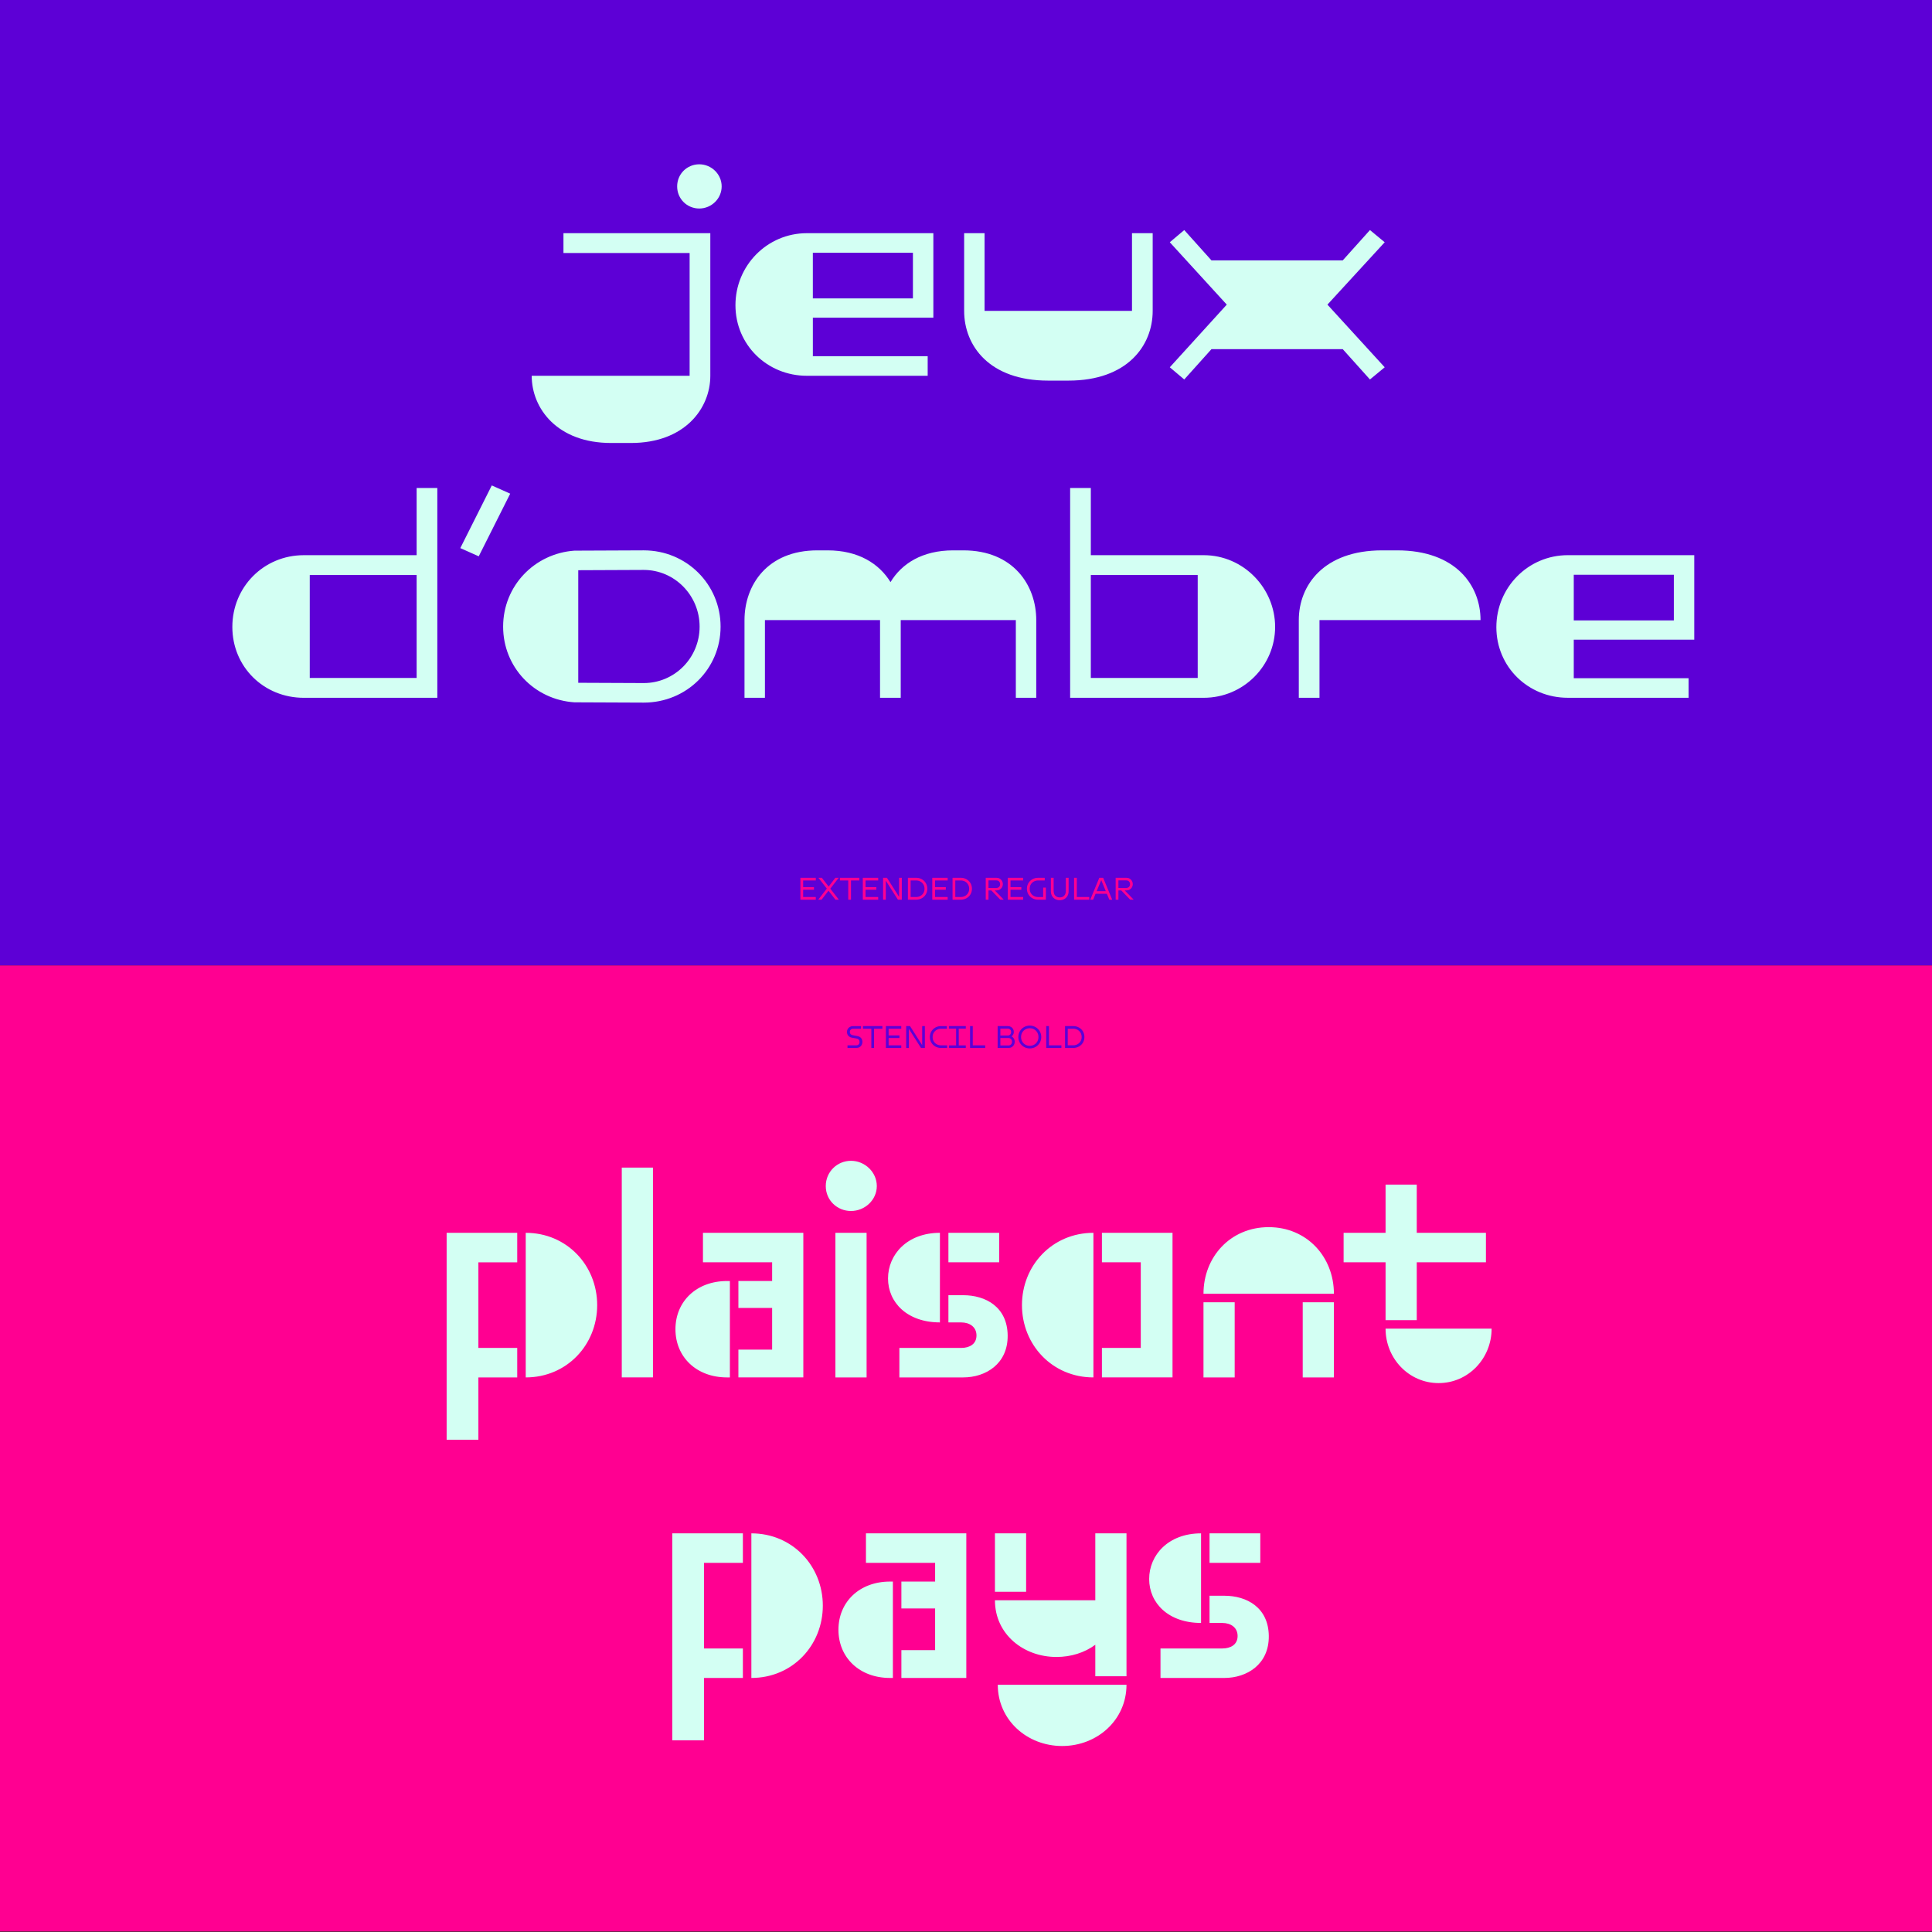 <?xml version="1.0" encoding="UTF-8"?><svg id="Calque_1" xmlns="http://www.w3.org/2000/svg" xmlns:xlink="http://www.w3.org/1999/xlink" viewBox="0 0 1800 1800"><rect x="0" y="0" width="1800" height="1800" fill="#333333" stroke="none"/><defs><style>.cls-1{clip-path:url(#clippath);}.cls-2{fill:none;}.cls-2,.cls-3,.cls-4,.cls-5{stroke-width:0px;}.cls-3{fill:#ff0091;}.cls-4{fill:#5d00d6;}.cls-5{fill:#d3fff3;}</style><clipPath id="clippath"><rect class="cls-2" x="-9" y="-.5" width="1818" height="1801"/></clipPath></defs><rect class="cls-4" y="-.5" width="1800" height="900"/><rect class="cls-3" y="899.5" width="1800" height="900"/><g class="cls-1"><path class="cls-5" d="M1466.24,535.48h93.24v42.53h-93.24v-42.53ZM1460.69,650.12h112.53v-18.23h-106.98v-35.93h112.26v-78.72h-117.81c-36.98,0-66.57,30.11-66.57,67.09s29.58,65.77,66.57,65.77M1229.34,650.12v-72.38h150.04c0-32.49-23.24-64.98-77.66-64.98h-14c-54.41,0-77.66,32.49-77.66,64.98v72.38h19.28ZM1115.88,631.63h-99.59v-95.89h99.59v95.89ZM997.02,650.12h124.41c37.24,0,66.57-30.11,66.57-66.04s-29.32-66.83-66.57-66.83h-105.13v-62.6h-19.28v195.47ZM712.67,650.12v-72.38h107.24v72.38h19.28v-72.38h107.24v72.38h19.02v-72.38c0-32.49-21.4-64.98-67.89-64.98h-9.51c-28.79,0-48.08,12.42-58.38,29.58-10.57-17.17-29.85-29.58-58.64-29.58h-9.51c-46.76,0-67.89,32.49-67.89,64.98v72.38h19.02ZM538.75,636.12v-104.87l61.02-.26c28.79,0,52.04,23.77,52.04,52.83s-23.24,52.57-52.04,52.57l-61.02-.26ZM468.75,583.82c0,37.77,29.06,68.15,66.57,70.53h3.43l61.02.26c39.89,0,71.58-31.43,71.58-70.79s-31.7-71.06-71.58-71.06l-61.02.26h-3.43c-37.51,2.64-66.57,33.02-66.57,70.79M446.03,518.31l29.32-58.38-17.17-7.66-29.32,58.38,17.17,7.66ZM288.59,535.74h99.58v95.89h-99.58v-95.89ZM283.04,650.12h124.41v-195.47h-19.28v62.6h-105.13c-37.25,0-66.57,29.58-66.57,66.83s29.32,66.04,66.57,66.04"/><path class="cls-5" d="M1276.36,214.34l-25.36,28.26h-122.3l-25.36-28.26-13.47,11.36,53.09,58.11-53.09,58.38,13.47,11.36,25.36-28.26h122.3l25.36,28.26,13.74-11.36-53.36-58.38,53.36-58.11-13.74-11.36ZM917.29,217.25h-19.02v72.38c0,32.49,23.51,64.98,78.19,64.98h19.02c54.68,0,78.45-32.49,78.45-64.98v-72.38h-19.28v72.38h-137.36v-72.38ZM757.31,235.48h93.24v42.53h-93.24v-42.53ZM751.77,350.12h112.53v-18.23h-106.98v-35.92h112.26v-78.72h-117.81c-36.98,0-66.57,30.11-66.57,67.09s29.59,65.77,66.57,65.77M651.49,194.27c11.36,0,20.87-9.24,20.87-20.6s-9.51-20.6-20.87-20.6-20.6,8.98-20.6,20.6,9.25,20.6,20.6,20.6M661.79,217.25h-136.83v18.49h117.55v114.38h-147.13c0,30.38,23.77,62.6,73.96,62.6h18.49c50.19,0,73.96-32.23,73.96-62.6v-132.87Z"/><path class="cls-5" d="M1174.19,1428.59h-47.28v27.47h47.28v-27.47ZM1070.65,1471.12c0,22.45,17.96,40.94,48.34,40.94v-83.47c-30.38,0-48.34,20.08-48.34,42.53M1081.21,1563.31h59.43c21.13,0,41.74-12.68,41.47-39.09-.26-26.42-20.34-37.51-41.47-37.51h-13.74v25.36h11.89c7.92,0,14.26,4.23,14.26,12.15s-6.34,11.62-14.26,11.62h-57.59v27.47ZM1049.53,1569.65h-119.92c0,32.75,27.21,57.06,59.96,57.06s59.96-24.3,59.96-57.06M926.96,1483h29.06v-54.42h-29.06v54.42ZM1020.47,1428.59v62.34h-93.51c0,31.7,26.68,52.83,57.32,52.83,13.47,0,26.15-3.96,36.19-11.36v29.32h29.06v-133.13h-29.06ZM806.78,1456.06h64.45v17.43h-31.43v25.09h31.43v38.83h-31.43v25.89h60.49v-134.72h-93.51v27.47ZM781.16,1518.4c0,25.89,19.55,44.91,48.08,44.91h2.64v-89.81h-2.64c-28.53,0-48.08,19.02-48.08,44.9M766.6,1495.95c0-36.98-28.27-67.36-66.57-67.36v134.72c38.3,0,66.57-30.38,66.57-67.36M692.11,1428.59h-65.77v192.83h29.59v-58.11h36.19v-27.47h-36.19v-79.77h36.19v-27.47Z"/><path class="cls-5" d="M1389.69,1237.87h-98.79c0,27.74,21.66,50.72,49.4,50.72s49.4-22.98,49.4-50.72M1319.96,1229.95v-53.89h64.45v-27.47h-64.45v-44.91h-29.06v44.91h-39.09v27.47h39.09v53.89h29.06ZM1242.77,1213.31h-29.06v70h29.06v-70ZM1182.02,1143.31c-35.66,0-60.76,27.74-60.76,62.08h121.51c0-34.34-25.1-62.08-60.76-62.08M1150.32,1213.31h-29.06v70h29.06v-70ZM952.14,1215.95c0,36.98,28.27,67.36,66.57,67.36v-134.72c-38.3,0-66.57,30.38-66.57,67.36M1092.41,1148.59h-65.77v27.47h36.19v79.77h-36.19v27.47h65.77v-134.72ZM930.9,1148.59h-47.28v27.47h47.28v-27.47ZM827.36,1191.12c0,22.45,17.96,40.94,48.34,40.94v-83.47c-30.38,0-48.34,20.08-48.34,42.53M837.92,1283.31h59.43c21.13,0,41.74-12.68,41.47-39.09-.26-26.42-20.34-37.51-41.47-37.51h-13.73v25.36h11.89c7.93,0,14.26,4.23,14.26,12.15s-6.34,11.62-14.26,11.62h-57.58v27.47ZM792.86,1128.25c12.94,0,24.04-10.3,24.04-23.24s-11.1-23.51-24.04-23.51-23.51,10.3-23.51,23.51,10.57,23.24,23.51,23.24M807.39,1148.59h-29.06v134.72h29.06v-134.72ZM654.93,1176.06h64.45v17.43h-31.43v25.09h31.43v38.83h-31.43v25.89h60.49v-134.72h-93.51v27.47ZM629.3,1238.4c0,25.89,19.55,44.91,48.08,44.91h2.64v-89.81h-2.64c-28.53,0-48.08,19.02-48.08,44.91M608.35,1087.83h-29.06v195.47h29.06v-195.47ZM556.38,1215.95c0-36.98-28.27-67.36-66.57-67.36v134.72c38.3,0,66.57-30.38,66.57-67.36M481.89,1148.59h-65.77v192.83h29.58v-58.11h36.19v-27.47h-36.19v-79.77h36.19v-27.47Z"/><path class="cls-3" d="M1043.88,828.78l9.11,9.42h3.26l-9.17-9.42h-3.2ZM1039.44,838.21h2.55v-17.97h7.36c1.02,0,1.85.33,2.5.99.65.66.98,1.5.98,2.52,0,.68-.15,1.29-.44,1.83-.29.54-.7.96-1.23,1.26-.53.3-1.13.45-1.81.45h-8.09v2.29h8.26c1.11,0,2.12-.27,3.01-.81.9-.54,1.6-1.26,2.1-2.15.5-.9.75-1.86.75-2.9s-.25-2.01-.75-2.91c-.5-.91-1.2-1.63-2.1-2.17-.9-.54-1.9-.81-3.01-.81h-10.08v20.38ZM1025.96,820.01h.06l7.5,18.2h2.69l-8.43-20.38h-3.57l-8.46,20.38h2.69l7.53-18.2ZM1019.5,832.69h12.57l-.57-2.41h-11.15l-.85,2.41ZM1000.7,817.83v20.38h14.12v-2.46h-12.34l.77,1.53v-19.44h-2.55ZM979.1,830.28v-12.45h2.55v12.31c0,1.21.23,2.26.69,3.16s1.12,1.59,1.98,2.08c.86.49,1.86.74,3.01.74s2.18-.24,3.04-.74c.86-.49,1.52-1.18,1.98-2.08.46-.9.69-1.95.69-3.16v-12.31h2.55v12.45c0,1.68-.35,3.15-1.06,4.42-.71,1.26-1.69,2.24-2.94,2.93-1.26.69-2.67,1.03-4.26,1.03s-3-.34-4.25-1.03c-1.24-.69-2.22-1.67-2.93-2.93-.71-1.26-1.06-2.74-1.06-4.42M967.2,817.83c-1.94,0-3.71.44-5.29,1.32-1.59.88-2.84,2.09-3.76,3.64-.92,1.55-1.39,3.29-1.39,5.24s.46,3.69,1.39,5.24c.92,1.55,2.18,2.76,3.76,3.64,1.58.88,3.35,1.32,5.29,1.32h7.22v-11.29h-2.52v9.96l1.1-1.13h-5.8c-1.43,0-2.75-.32-3.95-.96-1.2-.64-2.15-1.55-2.86-2.72-.71-1.17-1.06-2.52-1.06-4.05s.35-2.88,1.06-4.05c.71-1.17,1.66-2.08,2.86-2.72,1.2-.64,2.51-.96,3.95-.96h6.14v-2.46h-6.14ZM940.9,828.95h10.64v-2.43h-10.64v2.43ZM938.92,817.83v20.38h14.32v-2.46h-12.54l.76,1.53v-18.51l-.76,1.53h12.54v-2.46h-14.32ZM922.84,828.78l9.11,9.42h3.26l-9.17-9.42h-3.2ZM918.39,838.21h2.55v-17.97h7.36c1.02,0,1.85.33,2.51.99.65.66.98,1.5.98,2.52,0,.68-.15,1.29-.44,1.83-.29.54-.7.96-1.23,1.26-.53.3-1.13.45-1.81.45h-8.09v2.29h8.26c1.11,0,2.12-.27,3.01-.81.9-.54,1.59-1.26,2.09-2.15s.75-1.86.75-2.9-.25-2.01-.75-2.91c-.5-.91-1.2-1.63-2.09-2.17-.9-.54-1.9-.81-3.01-.81h-10.08v20.38ZM895.09,835.75h-5.07v-15.45h5.07c1.43,0,2.75.32,3.95.96,1.2.64,2.15,1.55,2.86,2.73.71,1.18,1.06,2.52,1.06,4.03s-.35,2.85-1.06,4.03c-.71,1.18-1.66,2.09-2.86,2.73-1.2.64-2.51.96-3.95.96M895.09,817.83h-7.61v20.38h7.61c1.94,0,3.71-.44,5.31-1.32,1.59-.88,2.85-2.09,3.76-3.64.91-1.55,1.37-3.29,1.37-5.24s-.46-3.69-1.37-5.24c-.92-1.55-2.17-2.76-3.76-3.64-1.59-.88-3.36-1.32-5.31-1.32M870.57,828.95h10.64v-2.43h-10.64v2.43ZM868.59,817.83v20.38h14.32v-2.46h-12.54l.77,1.53v-18.51l-.77,1.53h12.54v-2.46h-14.32ZM853.49,835.75h-5.07v-15.45h5.07c1.43,0,2.75.32,3.95.96,1.2.64,2.15,1.55,2.86,2.73.71,1.18,1.06,2.52,1.06,4.03s-.35,2.85-1.06,4.03c-.71,1.18-1.66,2.09-2.86,2.73-1.2.64-2.51.96-3.95.96M853.49,817.83h-7.61v20.38h7.61c1.94,0,3.71-.44,5.31-1.32,1.59-.88,2.85-2.09,3.76-3.64.92-1.55,1.37-3.29,1.37-5.24s-.46-3.69-1.37-5.24c-.91-1.55-2.17-2.76-3.76-3.64-1.6-.88-3.36-1.32-5.31-1.32M825.27,838.21v-17.66h.06l11.24,17.66h3.62v-20.38h-2.52v17.66h-.06l-11.26-17.66h-3.59v20.38h2.52ZM805.84,828.95h10.64v-2.43h-10.64v2.43ZM803.86,817.83v20.38h14.32v-2.46h-12.54l.76,1.53v-18.51l-.76,1.53h12.54v-2.46h-14.32ZM790.3,838.21h2.55v-19.44l-1.05,1.53h8.8v-2.46h-18.06v2.46h8.8l-1.05-1.53v19.44ZM772.57,828.95l-1.53-1.98-8.69,11.23h3.11l7.1-9.25ZM771.38,826.89l1.5,1.95,8.52-11.01h-3.11l-6.91,9.06ZM762.5,817.83l15.88,20.38h3.17l-15.85-20.38h-3.2ZM747.72,828.95h10.64v-2.43h-10.64v2.43ZM745.73,817.83v20.38h14.32v-2.46h-12.54l.76,1.53v-18.51l-.76,1.53h12.54v-2.46h-14.32Z"/><path class="cls-4" d="M999.87,973.89h-5.07v-15.45h5.07c1.43,0,2.75.32,3.95.96,1.2.64,2.15,1.55,2.86,2.73.71,1.18,1.06,2.52,1.06,4.03s-.35,2.85-1.06,4.03c-.71,1.18-1.66,2.09-2.86,2.73-1.2.64-2.51.96-3.95.96M999.87,955.98h-7.61v20.38h7.61c1.94,0,3.71-.44,5.31-1.32,1.59-.88,2.85-2.09,3.77-3.64.91-1.55,1.37-3.29,1.37-5.24s-.46-3.69-1.37-5.24c-.92-1.55-2.17-2.76-3.77-3.64-1.59-.88-3.36-1.32-5.31-1.32M974.75,955.98v20.38h14.12v-2.46h-12.34l.76,1.53v-19.44h-2.55ZM951.31,966.17c0-1.55.36-2.94,1.07-4.19.72-1.24,1.69-2.22,2.92-2.93,1.23-.71,2.59-1.06,4.1-1.06s2.88.35,4.12,1.06c1.24.71,2.21,1.68,2.91,2.93.71,1.24,1.06,2.64,1.06,4.19s-.35,2.94-1.06,4.19c-.71,1.25-1.68,2.22-2.91,2.93-1.24.71-2.61,1.06-4.12,1.06s-2.88-.35-4.1-1.06c-1.23-.71-2.2-1.68-2.92-2.93-.72-1.24-1.07-2.64-1.07-4.19M959.41,976.81c1.96,0,3.76-.47,5.41-1.41,1.64-.94,2.93-2.23,3.88-3.85.94-1.62,1.42-3.42,1.42-5.38s-.47-3.76-1.42-5.38c-.94-1.62-2.24-2.91-3.88-3.85-1.64-.94-3.44-1.42-5.41-1.42s-3.76.47-5.39,1.42c-1.63.94-2.92,2.23-3.86,3.85-.94,1.62-1.42,3.42-1.42,5.38s.47,3.76,1.42,5.38c.94,1.62,2.23,2.91,3.86,3.85,1.63.94,3.43,1.41,5.39,1.41M939.56,974.01h-7.53v-15.68h6.82c.96,0,1.73.29,2.31.88.58.59.86,1.36.86,2.32s-.29,1.77-.88,2.35c-.59.59-1.36.88-2.32.88h-7.24v2.32h7.98c.96,0,1.76.33,2.38.98.62.65.93,1.48.93,2.48s-.31,1.85-.92,2.51c-.61.65-1.41.98-2.39.98M938.96,955.98h-9.48v20.38h10.22c1.09,0,2.08-.26,2.96-.79.88-.53,1.56-1.24,2.04-2.12.48-.89.72-1.84.72-2.86,0-1.21-.35-2.3-1.03-3.27-.69-.97-1.58-1.66-2.67-2.05l.26.68c.81-.47,1.45-1.1,1.91-1.9.46-.79.69-1.67.69-2.63s-.24-1.91-.71-2.73c-.47-.82-1.13-1.48-1.98-1.97-.85-.49-1.82-.74-2.91-.74M903.77,955.98v20.38h14.12v-2.46h-12.34l.76,1.53v-19.44h-2.55ZM884.2,976.35h15.62v-2.38h-15.62v2.38ZM884.2,958.35h15.62v-2.38h-15.62v2.38ZM893.26,958.16h-2.49v16.02h2.49v-16.02ZM876.78,955.98c-1.94,0-3.71.44-5.29,1.32-1.58.88-2.84,2.09-3.76,3.64-.92,1.55-1.39,3.29-1.39,5.24s.46,3.69,1.39,5.24c.92,1.55,2.18,2.76,3.76,3.64,1.59.88,3.35,1.32,5.29,1.32h5.66v-2.46h-5.66c-1.43,0-2.75-.32-3.95-.96-1.2-.64-2.15-1.55-2.86-2.72-.71-1.17-1.06-2.52-1.06-4.05s.35-2.88,1.06-4.05c.71-1.17,1.66-2.08,2.86-2.72,1.2-.64,2.51-.96,3.95-.96h5.38v-2.46h-5.38ZM846.77,976.35v-17.66h.06l11.24,17.66h3.62v-20.38h-2.52v17.66h-.06l-11.26-17.66h-3.59v20.38h2.52ZM827.35,967.1h10.64v-2.43h-10.64v2.43ZM825.37,955.98v20.38h14.32v-2.46h-12.54l.76,1.53v-18.51l-.76,1.53h12.54v-2.46h-14.32ZM811.8,976.35h2.55v-19.44l-1.05,1.53h8.8v-2.46h-18.06v2.46h8.8l-1.05-1.53v19.44ZM793.96,966.85l3.88.68c1,.17,1.74.53,2.24,1.09.49.56.74,1.27.74,2.14,0,.92-.27,1.68-.82,2.26-.55.58-1.3.88-2.26.88h-8.15v2.46h8.15c1.17,0,2.19-.25,3.07-.75.88-.5,1.54-1.18,1.99-2.04s.68-1.8.68-2.82c0-1.45-.41-2.66-1.24-3.64s-1.99-1.59-3.48-1.85l-4.1-.76c-.96-.17-1.68-.53-2.16-1.07s-.72-1.24-.72-2.07.28-1.55.85-2.09c.57-.55,1.28-.82,2.15-.82h7.33v-2.46h-7.33c-1.09,0-2.08.24-2.94.72-.87.48-1.54,1.13-2.02,1.95-.48.82-.72,1.73-.72,2.73,0,1.47.43,2.68,1.29,3.64.86.95,2.06,1.56,3.61,1.82"/></g></svg>
